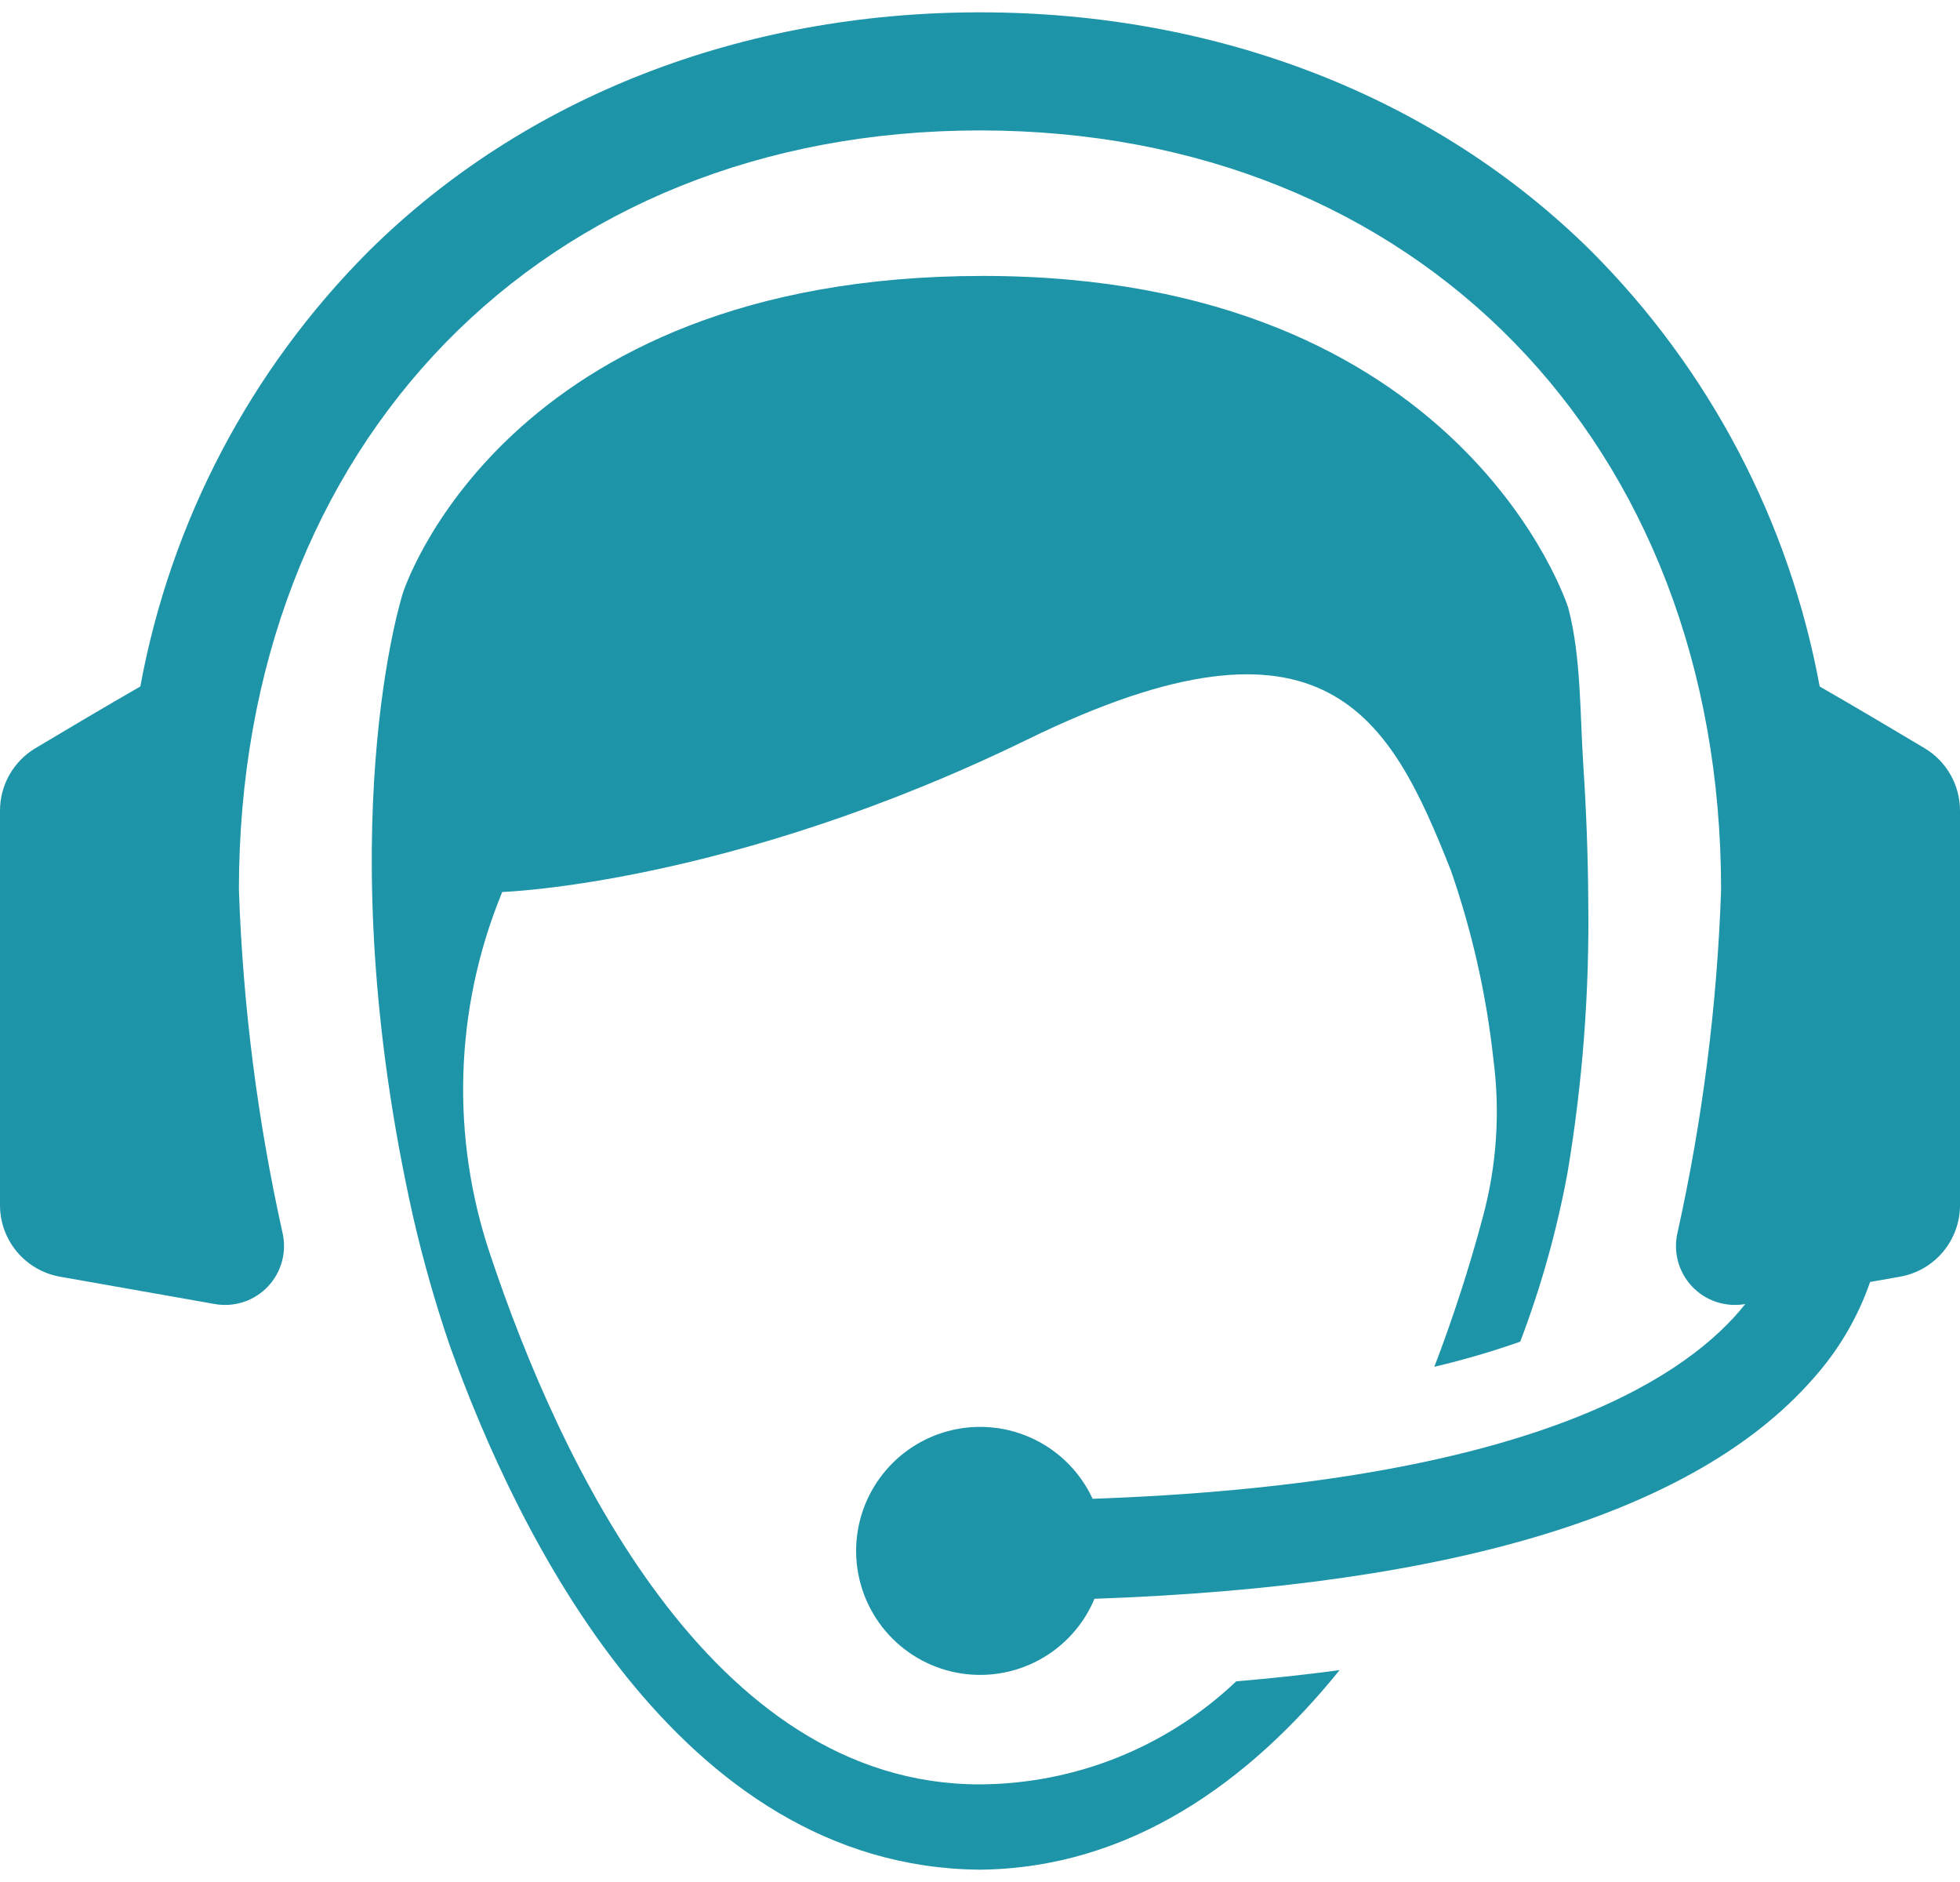 <svg width="100" height="96" viewBox="0 0 100 96" fill="none" xmlns="http://www.w3.org/2000/svg">
<path d="M98.197 38.168C96.747 37.301 94.658 36.061 92.841 35.018C91.293 26.602 87.225 18.855 81.177 12.802C73.244 4.952 62.172 0.629 50 0.629C37.828 0.629 26.756 4.952 18.823 12.802C12.775 18.855 8.708 26.602 7.159 35.018C5.342 36.06 3.253 37.3 1.803 38.168C1.253 38.497 0.798 38.963 0.482 39.521C0.166 40.078 -0 40.708 3.38589e-07 41.349V61.474C5.15667e-07 62.345 0.307 63.189 0.867 63.856C1.427 64.524 2.205 64.973 3.063 65.124L10.958 66.518C11.449 66.605 11.954 66.569 12.428 66.413C12.902 66.256 13.329 65.984 13.671 65.622C14.014 65.259 14.26 64.817 14.389 64.335C14.518 63.853 14.524 63.347 14.409 62.861C13.134 57.119 12.391 51.271 12.189 45.392C12.189 22.583 27.737 6.653 50 6.653C72.262 6.653 87.81 22.581 87.811 45.388L87.811 45.392C87.609 51.271 86.866 57.119 85.591 62.861C85.476 63.347 85.482 63.853 85.611 64.335C85.74 64.817 85.987 65.259 86.329 65.622C86.671 65.984 87.098 66.256 87.572 66.413C88.046 66.569 88.551 66.605 89.042 66.518C88.871 66.734 88.69 66.952 88.486 67.174C84.889 71.105 76.272 75.725 55.746 76.453C55.136 75.136 54.092 74.069 52.789 73.43C51.486 72.791 50.002 72.621 48.588 72.946C47.173 73.271 45.914 74.073 45.021 75.217C44.127 76.361 43.654 77.777 43.681 79.228C43.708 80.679 44.234 82.077 45.169 83.187C46.104 84.297 47.393 85.051 48.818 85.324C50.244 85.596 51.72 85.37 52.998 84.684C54.277 83.997 55.281 82.892 55.841 81.553C74.228 80.911 86.552 77.138 92.516 70.314C93.798 68.882 94.784 67.209 95.414 65.393L96.937 65.124C97.795 64.973 98.573 64.524 99.133 63.856C99.693 63.189 100 62.345 100 61.474V41.349C100 40.708 99.834 40.078 99.518 39.521C99.202 38.963 98.747 38.497 98.197 38.168Z" fill="#1D94A8"/>
<path d="M63.071 85.765C59.537 89.122 54.853 91.002 49.979 91.02C36.213 91.02 28.513 74.477 25.012 63.998C22.989 58 23.191 51.474 25.579 45.611L25.625 45.499C25.625 45.499 37.227 45.136 52.455 37.704C67.683 30.271 70.946 36.616 74.028 44.411C75.109 47.525 75.836 50.751 76.193 54.028C76.547 56.717 76.366 59.45 75.658 62.069C74.967 64.661 74.14 67.214 73.181 69.719C74.663 69.369 76.126 68.942 77.563 68.438C78.631 65.631 79.441 62.733 79.983 59.779C80.749 55.197 81.1 50.556 81.032 45.911C81.019 43.602 80.93 41.293 80.778 38.988C80.609 36.431 80.672 33.476 80.01 30.996C80.01 30.996 74.67 14.075 50.149 14.075C25.625 14.075 20.549 30.271 20.549 30.271C20.549 30.271 16.655 42.388 21.089 62.119C21.592 64.299 22.204 66.451 22.924 68.569C26.357 78.207 34.591 95.225 49.957 95.371H49.997C57.647 95.299 63.75 90.885 68.346 85.193C66.656 85.419 64.897 85.61 63.071 85.765Z" fill="#1D94A8"/>
</svg>

